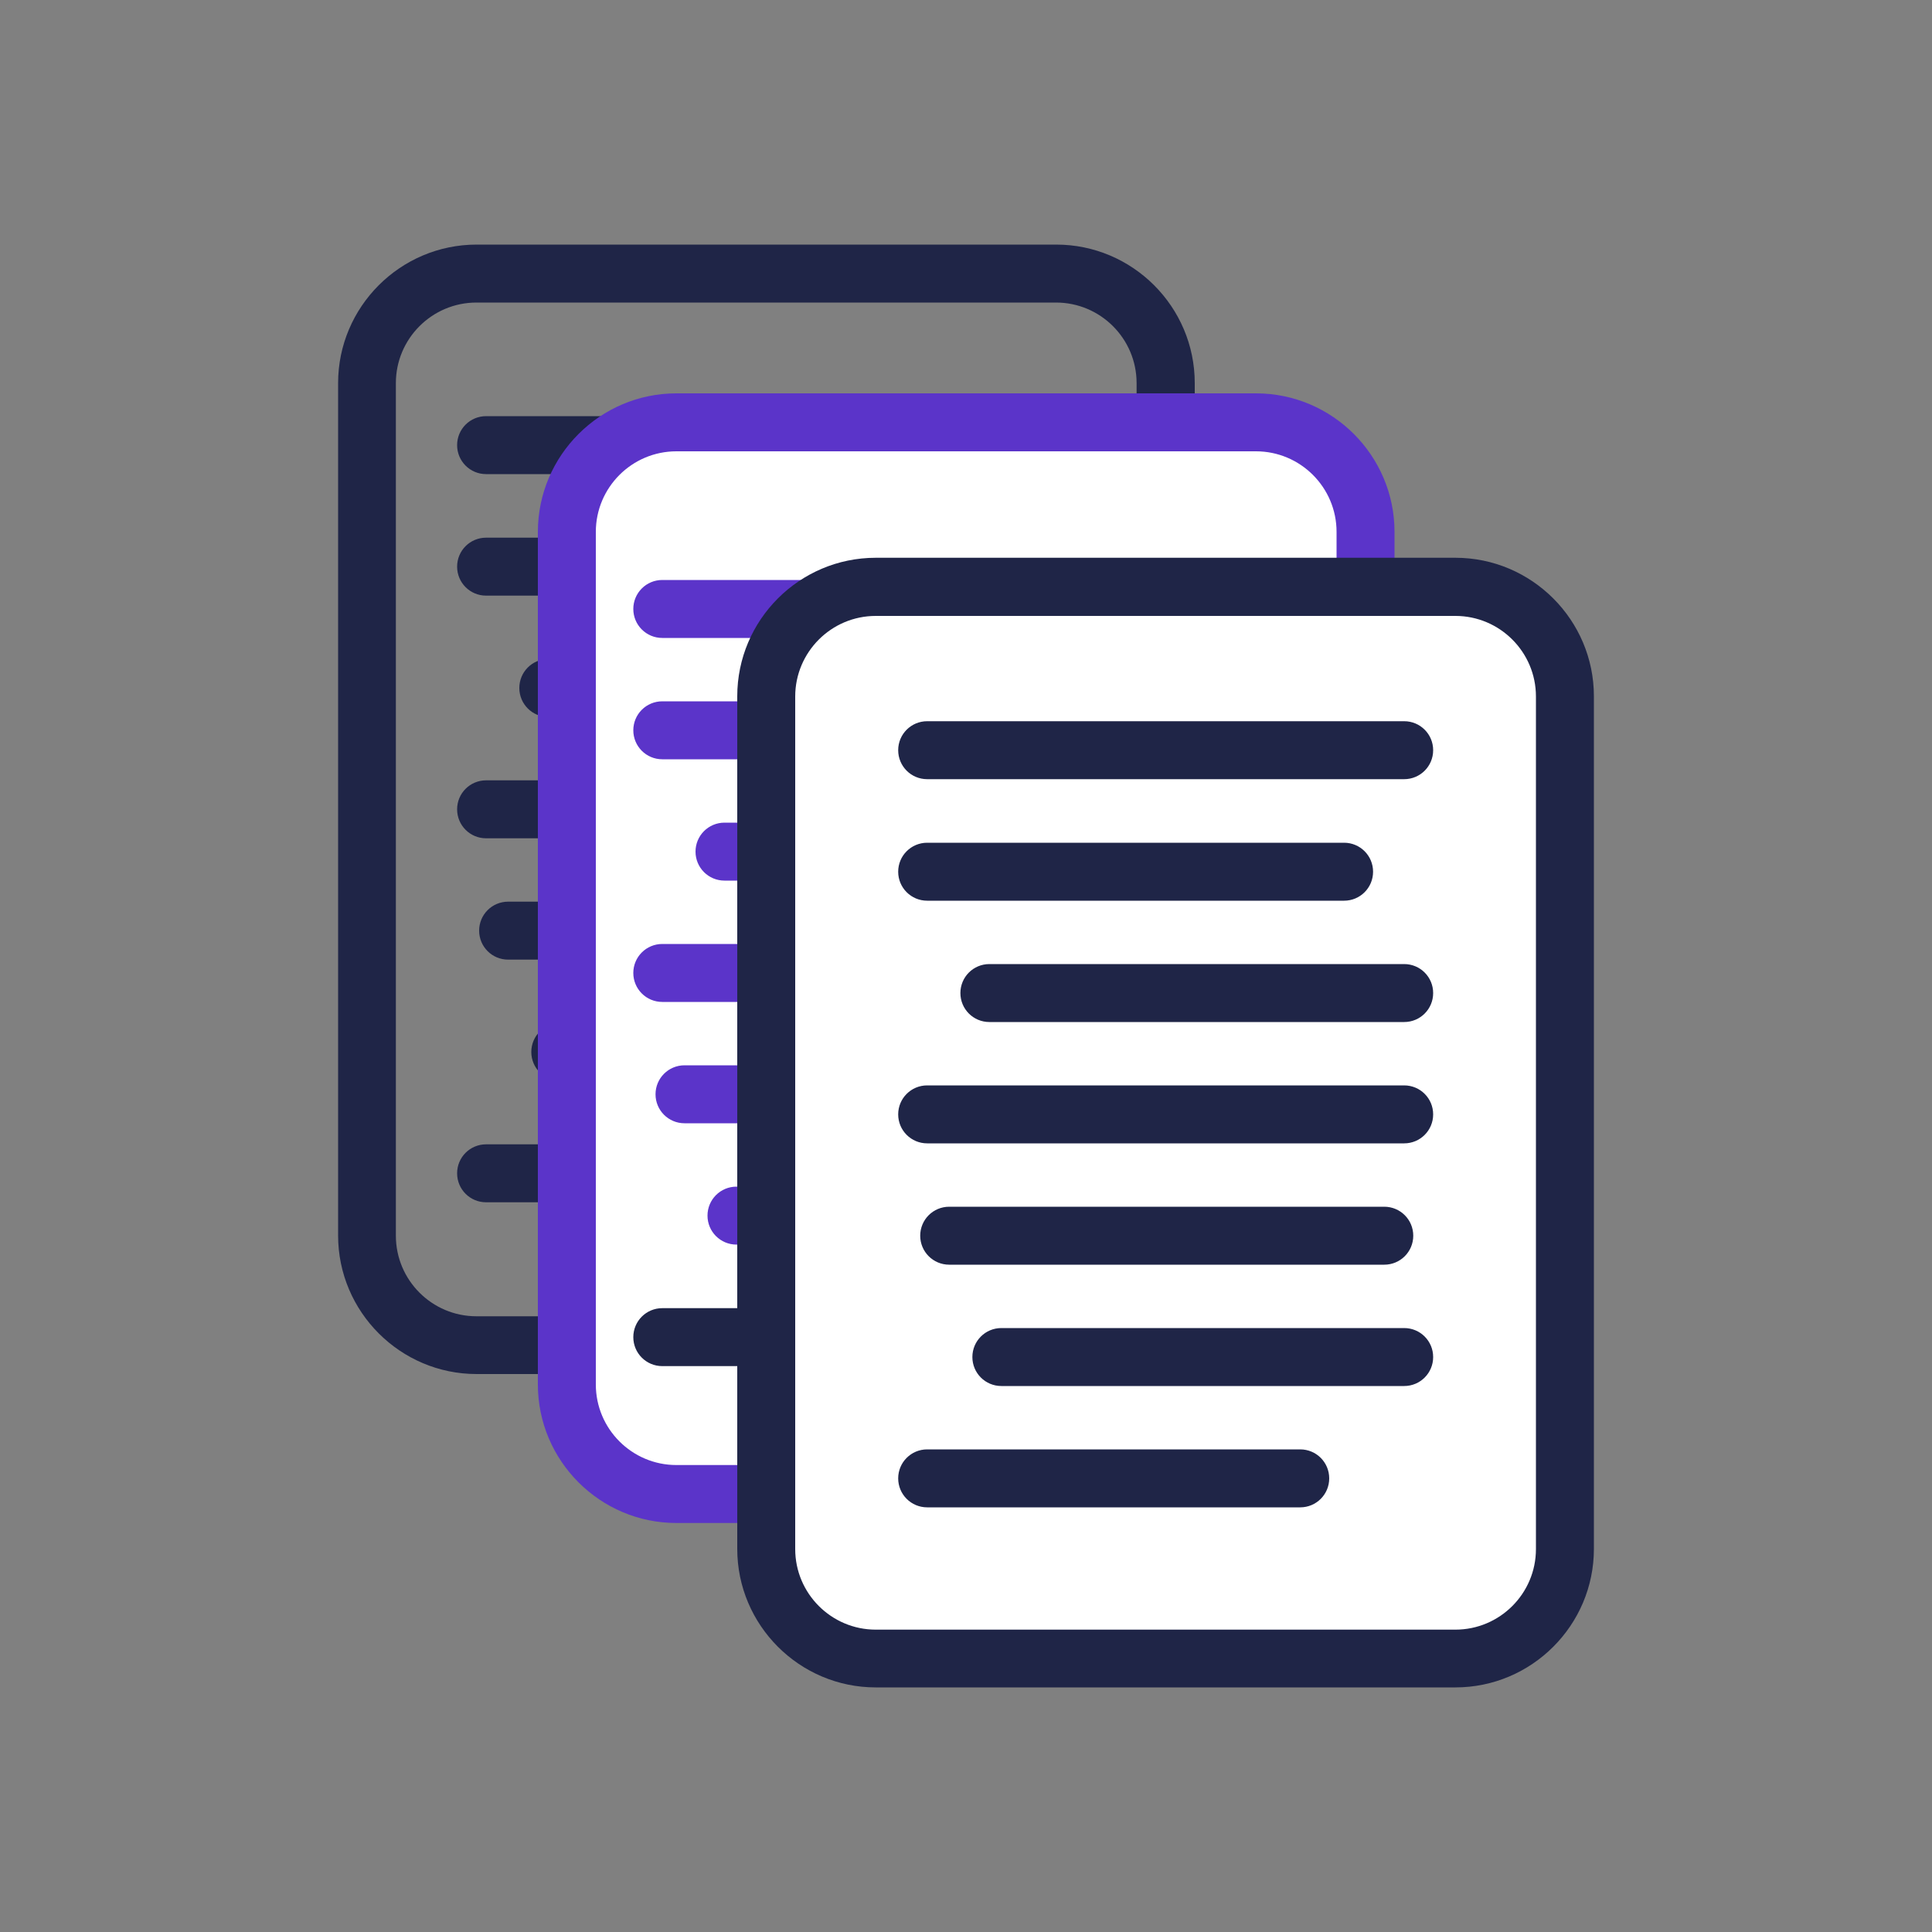 <?xml version="1.0" encoding="UTF-8"?><svg id="Layer_2" xmlns="http://www.w3.org/2000/svg" viewBox="0 0 100 100"><rect x="0" y="0" width="100" height="100" fill="#808080" stroke="none"/><defs><style>.cls-1{fill:#1f2547;}.cls-1,.cls-2,.cls-3,.cls-4{stroke-width:0px;}.cls-2{fill:none;}.cls-3{fill:#fff;}.cls-4{fill:#5b34c9;}</style></defs><g id="Layer_1-2"><path class="cls-1" d="M49.85,24.54h-24.69c-.83,0-1.5-.67-1.5-1.5s.67-1.5,1.5-1.5h24.69c.83,0,1.5.67,1.5,1.5s-.67,1.5-1.5,1.5Z"/><path class="cls-1" d="M46.74,30.83h-21.58c-.83,0-1.5-.67-1.5-1.5s.67-1.5,1.5-1.5h21.58c.83,0,1.5.67,1.5,1.5s-.67,1.5-1.5,1.5Z"/><path class="cls-1" d="M49.85,37.11h-21.47c-.83,0-1.5-.67-1.5-1.5s.67-1.5,1.5-1.5h21.47c.83,0,1.5.67,1.5,1.5s-.67,1.5-1.5,1.5Z"/><path class="cls-1" d="M49.85,43.39h-24.69c-.83,0-1.5-.67-1.5-1.5s.67-1.5,1.5-1.5h24.69c.83,0,1.5.67,1.5,1.5s-.67,1.5-1.5,1.5Z"/><path class="cls-1" d="M48.82,49.67h-22.52c-.83,0-1.5-.67-1.5-1.5s.67-1.5,1.5-1.5h22.52c.83,0,1.5.67,1.5,1.5s-.67,1.5-1.5,1.5Z"/><path class="cls-1" d="M49.85,55.95h-20.85c-.83,0-1.5-.67-1.5-1.5s.67-1.5,1.5-1.5h20.85c.83,0,1.5.67,1.5,1.5s-.67,1.5-1.5,1.5Z"/><path class="cls-1" d="M44.47,62.23h-19.31c-.83,0-1.5-.67-1.5-1.5s.67-1.5,1.5-1.5h19.31c.83,0,1.5.67,1.5,1.5s-.67,1.5-1.5,1.5Z"/><path class="cls-1" d="M54.67,71.12h-30c-3.95,0-7.17-3.22-7.17-7.17V19.83c0-3.95,3.22-7.17,7.17-7.17h30c3.95,0,7.17,3.22,7.17,7.17v44.13c0,3.95-3.22,7.17-7.17,7.17ZM24.66,15.66c-2.3,0-4.17,1.87-4.17,4.17v44.13c0,2.3,1.87,4.17,4.17,4.17h30c2.3,0,4.17-1.87,4.17-4.17V19.83c0-2.3-1.87-4.17-4.17-4.17h-30Z"/><rect class="cls-3" x="29.34" y="21.86" width="41.34" height="55.47" rx="5.67" ry="5.67"/><path class="cls-4" d="M65.01,78.83h-30c-3.95,0-7.17-3.22-7.17-7.17V27.53c0-3.95,3.22-7.17,7.17-7.17h30c3.95,0,7.17,3.22,7.17,7.17v44.13c0,3.95-3.22,7.17-7.17,7.17ZM35.01,23.36c-2.3,0-4.17,1.87-4.17,4.17v44.13c0,2.3,1.87,4.17,4.17,4.17h30c2.3,0,4.17-1.87,4.17-4.17V27.53c0-2.3-1.87-4.17-4.17-4.17h-30Z"/><path class="cls-4" d="M58.97,33.02h-24.69c-.83,0-1.5-.67-1.5-1.5s.67-1.5,1.5-1.5h24.69c.83,0,1.5.67,1.5,1.5s-.67,1.5-1.5,1.5Z"/><path class="cls-4" d="M55.86,39.3h-21.58c-.83,0-1.5-.67-1.5-1.5s.67-1.5,1.5-1.5h21.58c.83,0,1.5.67,1.5,1.5s-.67,1.5-1.5,1.5Z"/><path class="cls-4" d="M58.97,45.58h-21.47c-.83,0-1.5-.67-1.5-1.5s.67-1.5,1.5-1.5h21.47c.83,0,1.5.67,1.5,1.5s-.67,1.5-1.5,1.5Z"/><path class="cls-4" d="M58.97,51.86h-24.69c-.83,0-1.5-.67-1.5-1.5s.67-1.5,1.5-1.5h24.69c.83,0,1.5.67,1.5,1.5s-.67,1.5-1.5,1.5Z"/><path class="cls-4" d="M57.95,58.14h-22.52c-.83,0-1.5-.67-1.5-1.5s.67-1.5,1.5-1.5h22.52c.83,0,1.5.67,1.5,1.5s-.67,1.5-1.5,1.5Z"/><path class="cls-4" d="M58.97,64.42h-20.85c-.83,0-1.5-.67-1.5-1.5s.67-1.5,1.5-1.5h20.85c.83,0,1.5.67,1.5,1.5s-.67,1.5-1.5,1.5Z"/><path class="cls-1" d="M53.59,70.71h-19.31c-.83,0-1.5-.67-1.5-1.5s.67-1.5,1.5-1.5h19.31c.83,0,1.5.67,1.5,1.5s-.67,1.5-1.5,1.5Z"/><rect class="cls-3" x="39.67" y="30.38" width="41.34" height="55.47" rx="5.67" ry="5.67"/><path class="cls-1" d="M75.33,87.34h-30c-3.95,0-7.17-3.22-7.17-7.17v-44.13c0-3.95,3.22-7.17,7.17-7.17h30c3.95,0,7.17,3.22,7.17,7.17v44.13c0,3.95-3.22,7.17-7.17,7.17ZM45.33,31.88c-2.3,0-4.17,1.87-4.17,4.17v44.13c0,2.3,1.87,4.17,4.17,4.17h30c2.3,0,4.17-1.87,4.17-4.17v-44.13c0-2.3-1.87-4.17-4.17-4.17h-30Z"/><path class="cls-1" d="M72.68,40.33h-24.69c-.83,0-1.5-.67-1.5-1.5s.67-1.5,1.5-1.5h24.69c.83,0,1.5.67,1.5,1.5s-.67,1.5-1.5,1.5Z"/><path class="cls-1" d="M69.57,46.62h-21.58c-.83,0-1.5-.67-1.5-1.5s.67-1.5,1.5-1.5h21.58c.83,0,1.5.67,1.5,1.5s-.67,1.5-1.5,1.5Z"/><path class="cls-1" d="M72.68,52.9h-21.47c-.83,0-1.5-.67-1.5-1.5s.67-1.5,1.5-1.5h21.47c.83,0,1.5.67,1.5,1.5s-.67,1.5-1.5,1.5Z"/><path class="cls-1" d="M72.68,59.18h-24.69c-.83,0-1.5-.67-1.5-1.5s.67-1.5,1.5-1.5h24.69c.83,0,1.5.67,1.5,1.5s-.67,1.5-1.5,1.5Z"/><path class="cls-1" d="M71.65,65.46h-22.52c-.83,0-1.5-.67-1.5-1.5s.67-1.5,1.5-1.5h22.52c.83,0,1.5.67,1.5,1.5s-.67,1.5-1.5,1.5Z"/><path class="cls-1" d="M72.68,71.74h-20.85c-.83,0-1.5-.67-1.5-1.5s.67-1.5,1.5-1.5h20.85c.83,0,1.5.67,1.5,1.5s-.67,1.5-1.5,1.5Z"/><path class="cls-1" d="M67.3,78.02h-19.31c-.83,0-1.5-.67-1.5-1.5s.67-1.5,1.5-1.5h19.31c.83,0,1.5.67,1.5,1.5s-.67,1.5-1.5,1.5Z"/><rect class="cls-2" width="100" height="100"/></g></svg>